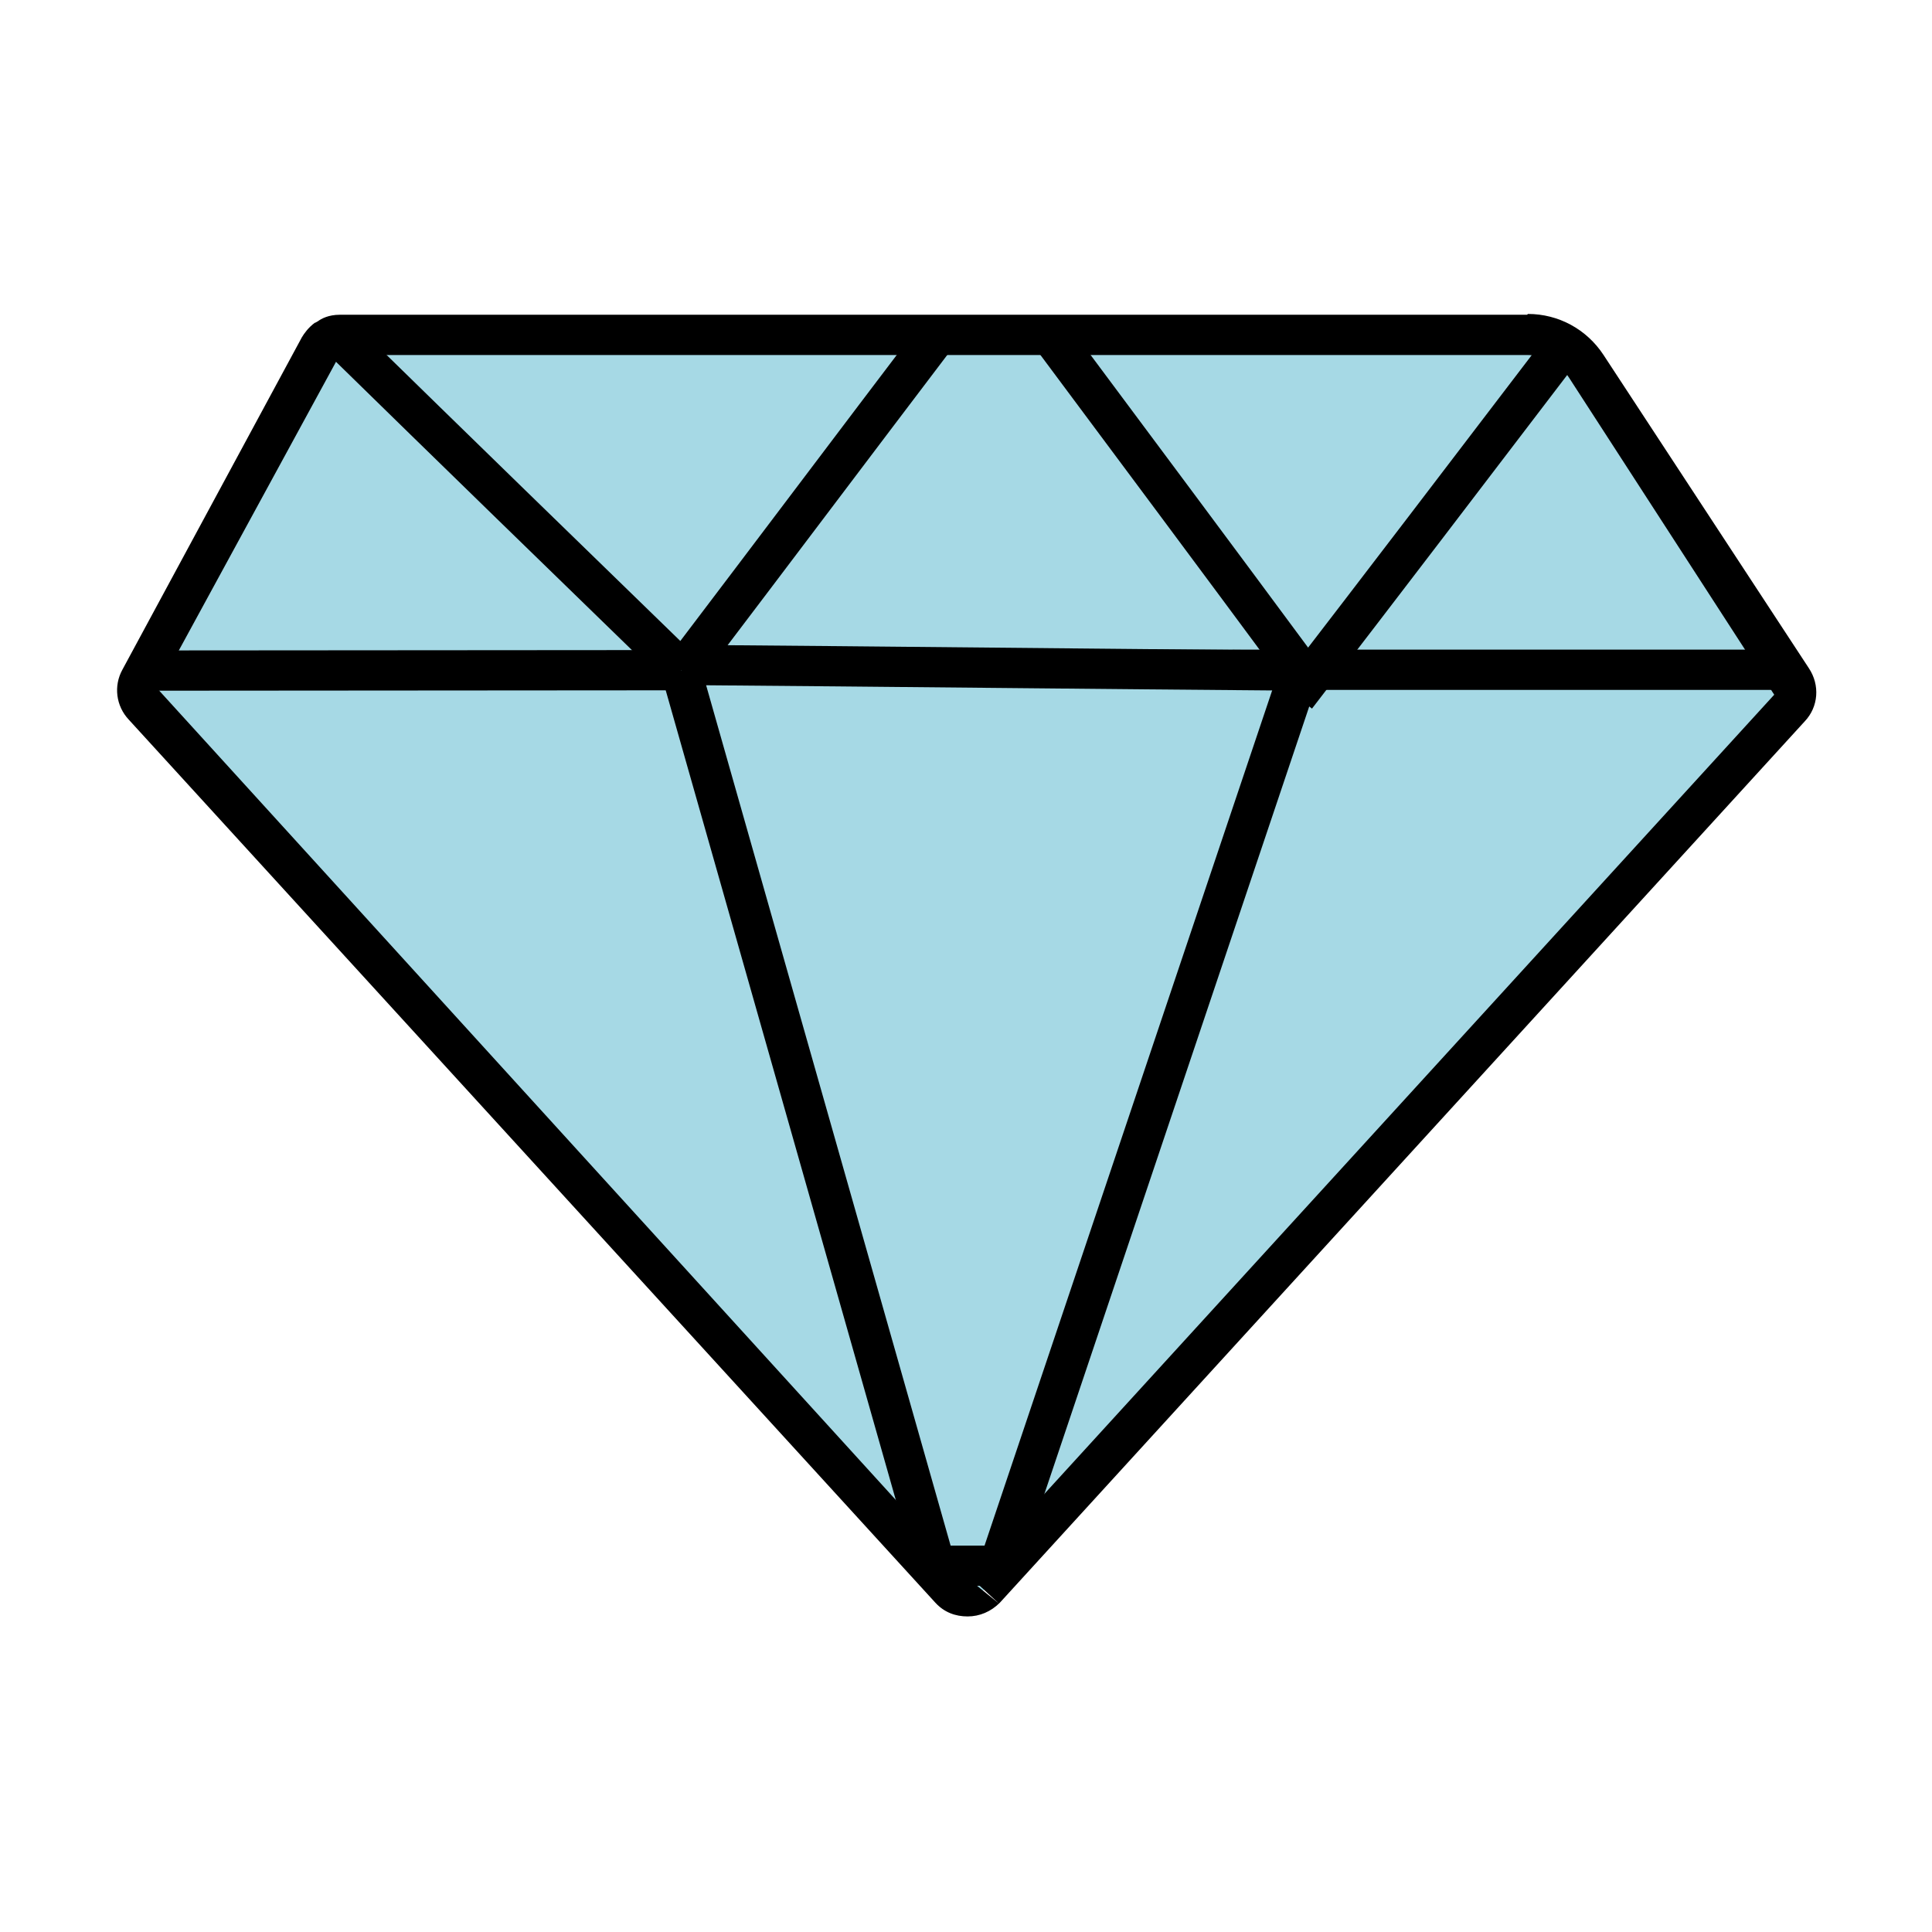 <svg viewBox="0 0 24 24" xmlns="http://www.w3.org/2000/svg" data-name="diamond" id="b">
  <defs>
    <style>
      .d, .e {
        stroke-width: 0px;
      }

      .d, .f {
        fill: #a6d9e5;
        fill-rule: evenodd;
      }

      .e {
        fill: #000;
      }

      .f {
        stroke: #000;
        stroke-miterlimit: 10;
        stroke-width: .5px;
      }
    </style>
  </defs>
  <g>
    <path d="M12.01,19.84c-.08,0-.16-.03-.21-.09L1.78,8.77c-.08-.09-.1-.22-.04-.33l2.23-4.14s.04-.06.09-.1c.05-.03.1-.05.18-.05h14.74c.3,0,.57.15.73.4l2.55,3.89c.07.11.06.25-.03.35l-10,10.95c-.05.06-.13.09-.21.09Z" class="d"></path>
    <path d="M18.97,4.41c.21,0,.41.11.52.28l2.55,3.94-10,10.95.37.34-.42-.34L1.96,8.56l2.26-4.15h14.75M18.97,3.91H4.22c-.14,0-.23.05-.27.08-.02.01-.03.02-.04.02-.08.06-.13.13-.16.18l-2.23,4.13c-.11.2-.08.45.08.62l10.02,10.97c.11.12.25.17.4.17s.29-.06.4-.17l10-10.95c.17-.18.19-.45.05-.66l-2.55-3.89c-.21-.32-.56-.51-.94-.51h0Z" class="e"></path>
  </g>
  <polyline points="1.95 8.33 15.42 8.32 22.05 8.32" class="f"></polyline>
  <polyline points="8.46 8.33 11.62 19.45 12.41 19.45 16.15 8.33" class="f"></polyline>
  <path d="M4.22,4.19c1.41,1.38,2.83,2.76,4.24,4.13" class="f"></path>
  <path d="M11.62,4.19c-1.01,1.33-2.01,2.66-3.02,3.99" class="f"></path>
  <path d="M16.15,8.33c-1.02-1.38-2.05-2.76-3.07-4.13" class="f"></path>
  <path d="M19.29,4.48c-1.06,1.39-2.12,2.78-3.19,4.17" class="f"></path>
  <path d="M16.15,8.33c-2.56-.02-5.12-.05-7.68-.07" class="f"></path>
</svg>